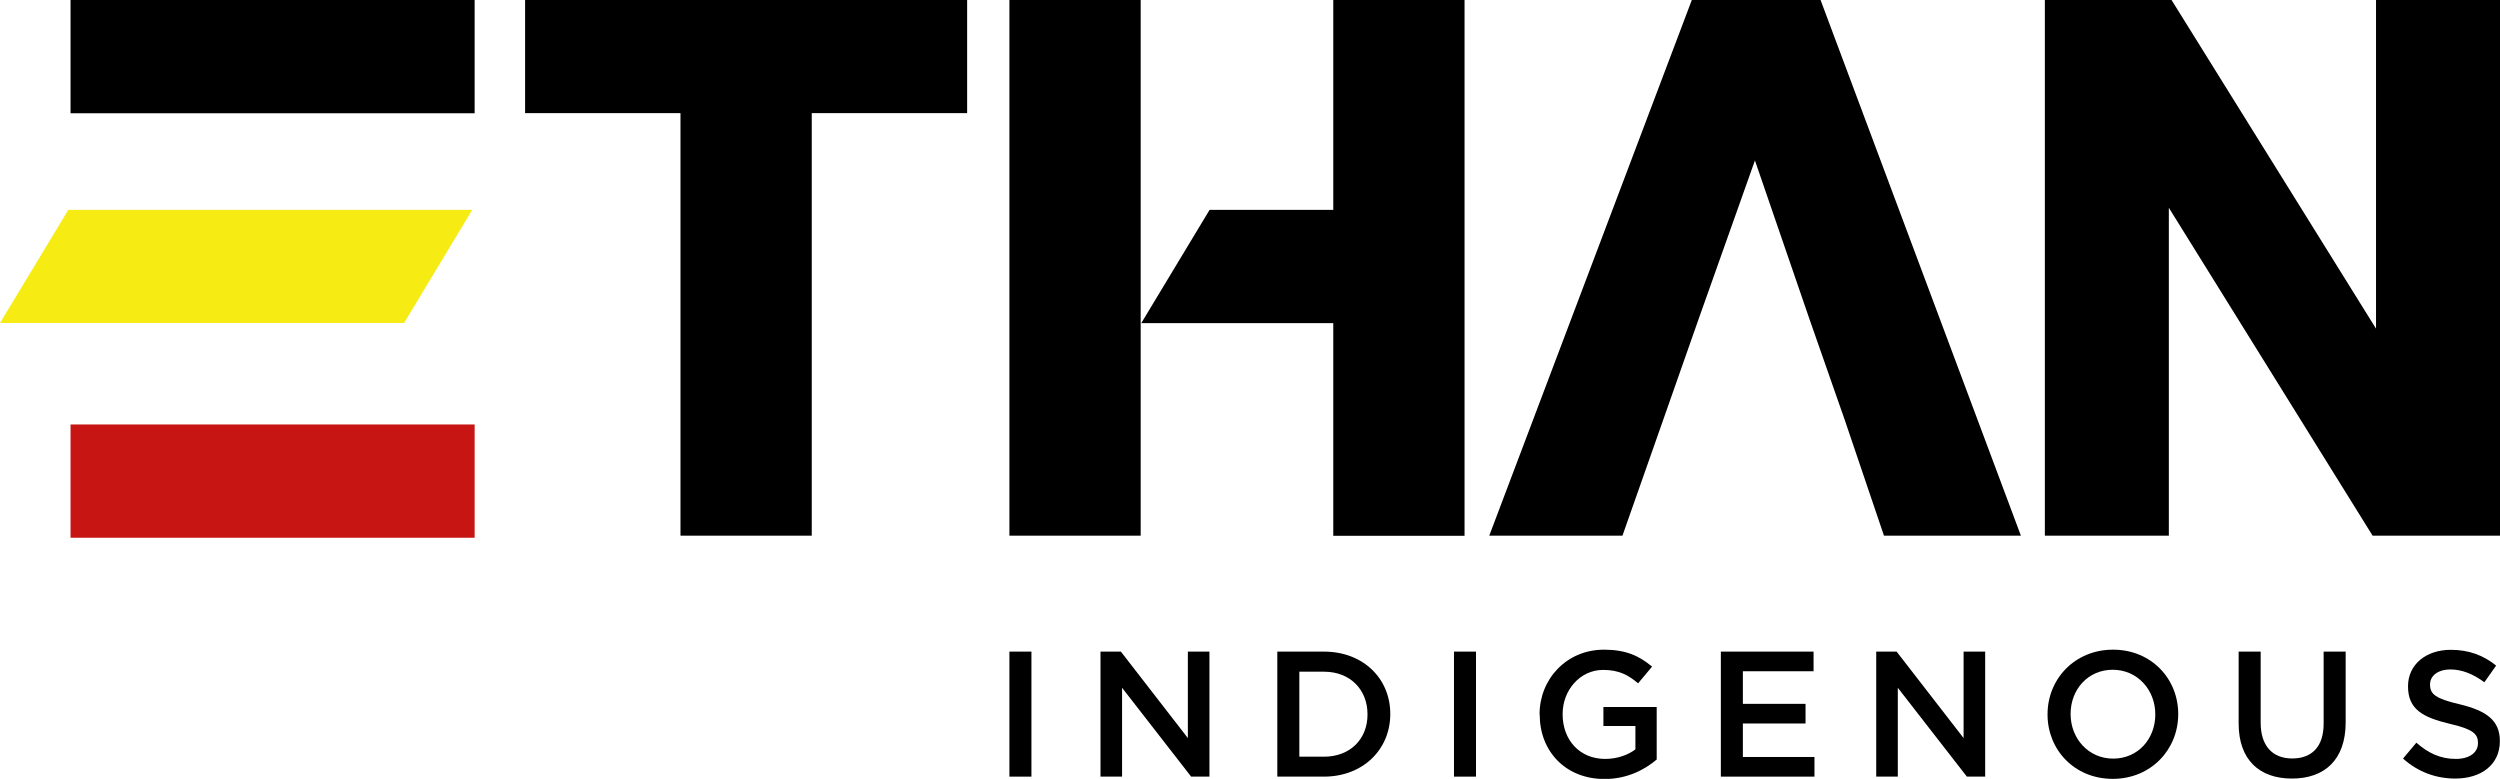 <?xml version="1.0" encoding="UTF-8"?>
<svg id="Layer_2" data-name="Layer 2" xmlns="http://www.w3.org/2000/svg" viewBox="0 0 167.97 52.33">
  <defs>
    <style>
      .cls-1 {
        fill: #f7eb14;
      }

      .cls-2 {
        fill: #c61513;
      }
    </style>
  </defs>
  <g id="Layer_1-2" data-name="Layer 1">
    <g>
      <path d="M35.28,0v7.6h10.44v28.39h8.82V7.6h10.44V0h-29.7ZM67.82,0v35.99h8.82V0h-8.82ZM89.58,0v14.1h-8.31l-4.59,7.61h12.9v14.29h8.82V0h-8.82ZM113.67,0l-13.61,35.99h8.95l2.73-7.76,2.41-6.86,3.76-10.59,3.64,10.59,2.4,6.86,2.63,7.76h9.2L122.32,0h-8.65ZM159.64,0v22.08L146.07.27l-.17-.27h-8.51v35.99h8.33V13.96l13.69,22.03h8.56V0h-8.33Z"/>
      <rect x="4.74" y="0" width="27.15" height="7.61"/>
      <polygon class="cls-1" points="4.59 14.1 0 21.7 27.15 21.7 31.73 14.1 4.59 14.1"/>
      <rect class="cls-2" x="4.74" y="28.52" width="27.15" height="7.61"/>
      <rect x="67.82" y="43.78" width="1.48" height="8.4"/>
      <polygon points="79.81 43.78 79.81 49.59 75.31 43.78 73.94 43.78 73.94 52.18 75.39 52.18 75.39 46.21 80.03 52.18 81.26 52.18 81.26 43.78 79.81 43.78"/>
      <path d="M88.96,50.84c1.76,0,2.92-1.19,2.92-2.83v-.02c0-1.64-1.15-2.86-2.92-2.86h-1.66v5.71h1.66ZM85.82,43.78h3.13c2.64,0,4.46,1.81,4.46,4.18v.02c0,2.36-1.82,4.2-4.46,4.2h-3.13v-8.4Z"/>
      <rect x="97.69" y="43.78" width="1.48" height="8.4"/>
      <path d="M103.44,48.01v-.02c0-2.35,1.8-4.34,4.33-4.34,1.46,0,2.36.41,3.23,1.14l-.94,1.12c-.65-.55-1.28-.9-2.35-.9-1.55,0-2.72,1.36-2.72,2.96v.02c0,1.73,1.14,3,2.86,3,.79,0,1.51-.25,2.03-.64v-1.57h-2.15v-1.28h3.58v3.53c-.83.71-2.02,1.31-3.5,1.31-2.63,0-4.36-1.87-4.36-4.32"/>
      <polygon points="115.62 43.78 115.62 52.18 121.91 52.18 121.91 50.86 117.1 50.86 117.1 48.61 121.31 48.61 121.31 47.29 117.1 47.29 117.1 45.1 121.85 45.1 121.85 43.78 115.62 43.78"/>
      <polygon points="131.93 43.78 131.93 49.59 127.43 43.78 126.06 43.78 126.06 52.18 127.51 52.18 127.51 46.21 132.15 52.18 133.38 52.18 133.38 43.78 131.93 43.78"/>
      <g>
        <path d="M144.81,48.01v-.02c0-1.63-1.19-2.99-2.86-2.99s-2.83,1.33-2.83,2.96v.02c0,1.63,1.19,2.99,2.86,2.99s2.83-1.33,2.83-2.96M137.57,48.01v-.02c0-2.36,1.82-4.34,4.4-4.34s4.38,1.96,4.38,4.32v.02c0,2.36-1.82,4.34-4.4,4.34s-4.38-1.96-4.38-4.32"/>
        <path d="M150.41,48.62v-4.84h1.48v4.78c0,1.56.8,2.4,2.12,2.4s2.11-.79,2.11-2.34v-4.84h1.48v4.76c0,2.51-1.42,3.77-3.61,3.77s-3.58-1.26-3.58-3.7"/>
        <path d="M161.46,50.96l.89-1.06c.8.7,1.61,1.09,2.65,1.09.91,0,1.49-.42,1.49-1.06v-.02c0-.6-.34-.92-1.9-1.28-1.79-.43-2.8-.96-2.8-2.51v-.02c0-1.44,1.2-2.44,2.87-2.44,1.22,0,2.2.37,3.05,1.06l-.79,1.12c-.76-.56-1.51-.86-2.28-.86-.86,0-1.37.44-1.37,1v.02c0,.65.38.94,1.99,1.32,1.78.43,2.7,1.07,2.7,2.46v.02c0,1.57-1.24,2.51-3,2.51-1.28,0-2.5-.44-3.5-1.34"/>
      </g>
    </g>
  </g>
</svg>